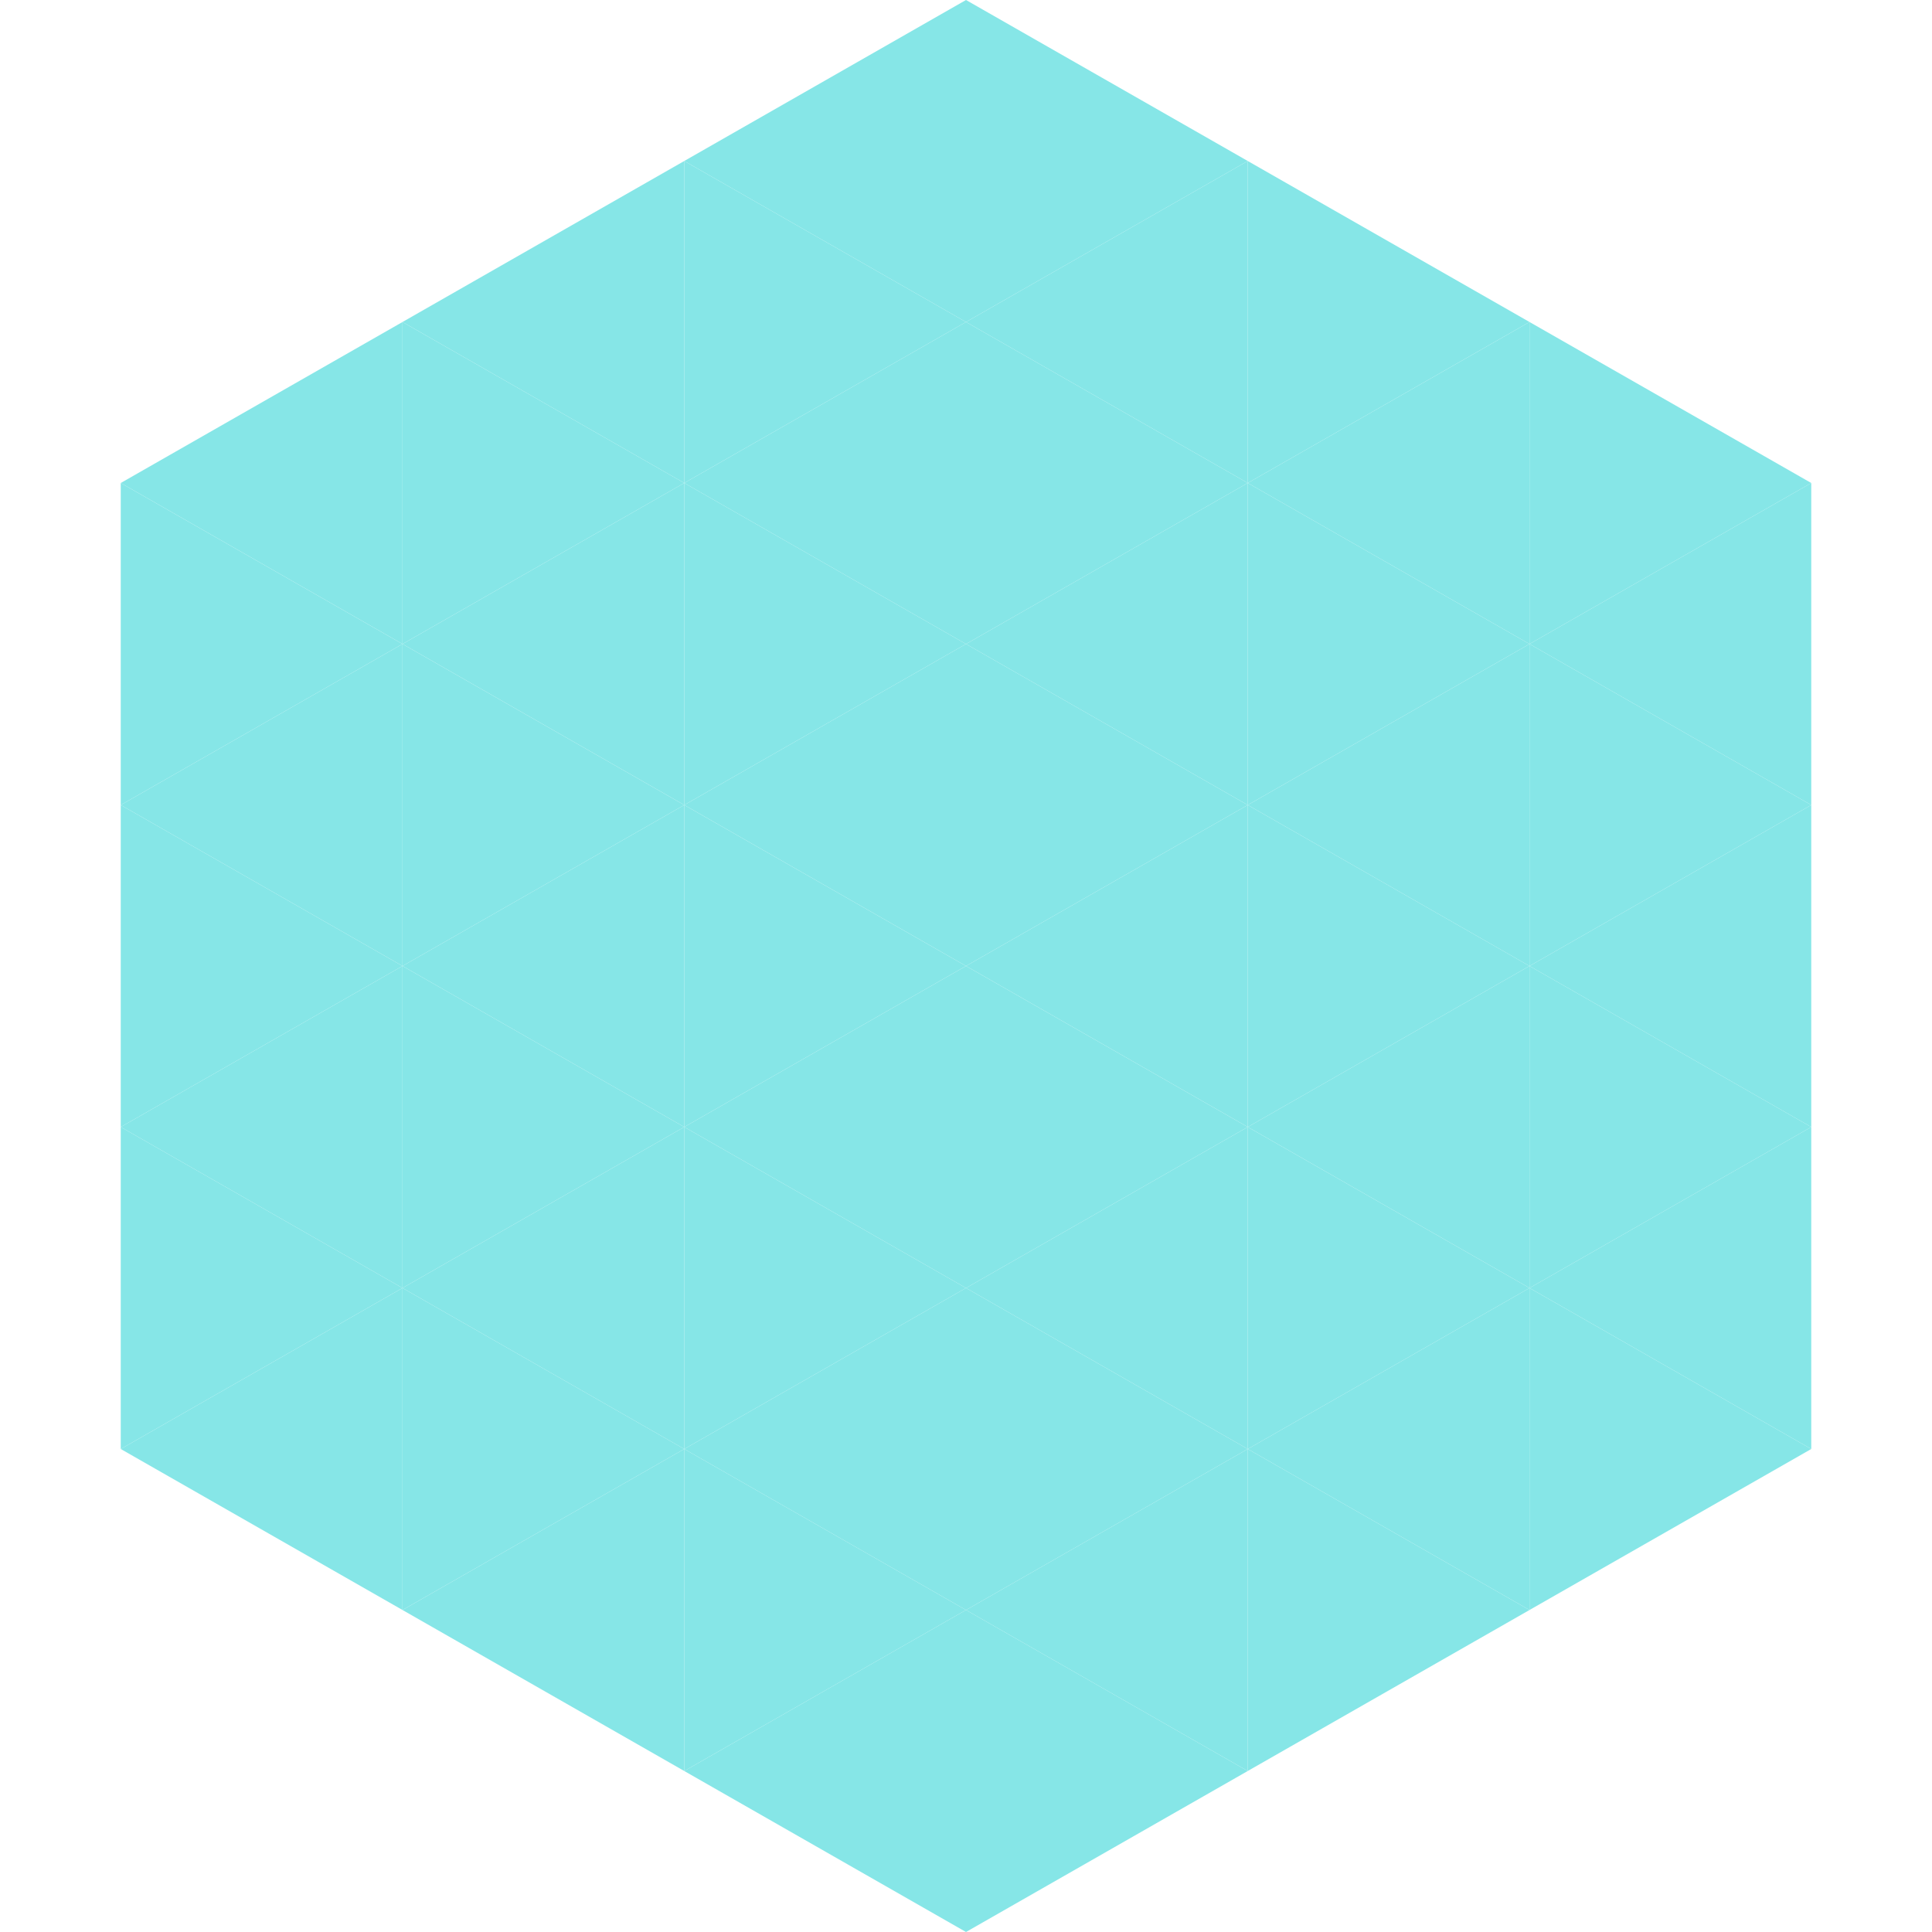 <?xml version="1.0"?>
<!-- Generated by SVGo -->
<svg width="240" height="240"
     xmlns="http://www.w3.org/2000/svg"
     xmlns:xlink="http://www.w3.org/1999/xlink">
<polygon points="50,40 15,60 50,80" style="fill:rgb(134,230,231)" />
<polygon points="190,40 225,60 190,80" style="fill:rgb(134,230,231)" />
<polygon points="15,60 50,80 15,100" style="fill:rgb(134,230,231)" />
<polygon points="225,60 190,80 225,100" style="fill:rgb(134,230,231)" />
<polygon points="50,80 15,100 50,120" style="fill:rgb(134,230,231)" />
<polygon points="190,80 225,100 190,120" style="fill:rgb(134,230,231)" />
<polygon points="15,100 50,120 15,140" style="fill:rgb(134,230,231)" />
<polygon points="225,100 190,120 225,140" style="fill:rgb(134,230,231)" />
<polygon points="50,120 15,140 50,160" style="fill:rgb(134,230,231)" />
<polygon points="190,120 225,140 190,160" style="fill:rgb(134,230,231)" />
<polygon points="15,140 50,160 15,180" style="fill:rgb(134,230,231)" />
<polygon points="225,140 190,160 225,180" style="fill:rgb(134,230,231)" />
<polygon points="50,160 15,180 50,200" style="fill:rgb(134,230,231)" />
<polygon points="190,160 225,180 190,200" style="fill:rgb(134,230,231)" />
<polygon points="15,180 50,200 15,220" style="fill:rgb(255,255,255); fill-opacity:0" />
<polygon points="225,180 190,200 225,220" style="fill:rgb(255,255,255); fill-opacity:0" />
<polygon points="50,0 85,20 50,40" style="fill:rgb(255,255,255); fill-opacity:0" />
<polygon points="190,0 155,20 190,40" style="fill:rgb(255,255,255); fill-opacity:0" />
<polygon points="85,20 50,40 85,60" style="fill:rgb(134,230,231)" />
<polygon points="155,20 190,40 155,60" style="fill:rgb(134,230,231)" />
<polygon points="50,40 85,60 50,80" style="fill:rgb(134,230,231)" />
<polygon points="190,40 155,60 190,80" style="fill:rgb(134,230,231)" />
<polygon points="85,60 50,80 85,100" style="fill:rgb(134,230,231)" />
<polygon points="155,60 190,80 155,100" style="fill:rgb(134,230,231)" />
<polygon points="50,80 85,100 50,120" style="fill:rgb(134,230,231)" />
<polygon points="190,80 155,100 190,120" style="fill:rgb(134,230,231)" />
<polygon points="85,100 50,120 85,140" style="fill:rgb(134,230,231)" />
<polygon points="155,100 190,120 155,140" style="fill:rgb(134,230,231)" />
<polygon points="50,120 85,140 50,160" style="fill:rgb(134,230,231)" />
<polygon points="190,120 155,140 190,160" style="fill:rgb(134,230,231)" />
<polygon points="85,140 50,160 85,180" style="fill:rgb(134,230,231)" />
<polygon points="155,140 190,160 155,180" style="fill:rgb(134,230,231)" />
<polygon points="50,160 85,180 50,200" style="fill:rgb(134,230,231)" />
<polygon points="190,160 155,180 190,200" style="fill:rgb(134,230,231)" />
<polygon points="85,180 50,200 85,220" style="fill:rgb(134,230,231)" />
<polygon points="155,180 190,200 155,220" style="fill:rgb(134,230,231)" />
<polygon points="120,0 85,20 120,40" style="fill:rgb(134,230,231)" />
<polygon points="120,0 155,20 120,40" style="fill:rgb(134,230,231)" />
<polygon points="85,20 120,40 85,60" style="fill:rgb(134,230,231)" />
<polygon points="155,20 120,40 155,60" style="fill:rgb(134,230,231)" />
<polygon points="120,40 85,60 120,80" style="fill:rgb(134,230,231)" />
<polygon points="120,40 155,60 120,80" style="fill:rgb(134,230,231)" />
<polygon points="85,60 120,80 85,100" style="fill:rgb(134,230,231)" />
<polygon points="155,60 120,80 155,100" style="fill:rgb(134,230,231)" />
<polygon points="120,80 85,100 120,120" style="fill:rgb(134,230,231)" />
<polygon points="120,80 155,100 120,120" style="fill:rgb(134,230,231)" />
<polygon points="85,100 120,120 85,140" style="fill:rgb(134,230,231)" />
<polygon points="155,100 120,120 155,140" style="fill:rgb(134,230,231)" />
<polygon points="120,120 85,140 120,160" style="fill:rgb(134,230,231)" />
<polygon points="120,120 155,140 120,160" style="fill:rgb(134,230,231)" />
<polygon points="85,140 120,160 85,180" style="fill:rgb(134,230,231)" />
<polygon points="155,140 120,160 155,180" style="fill:rgb(134,230,231)" />
<polygon points="120,160 85,180 120,200" style="fill:rgb(134,230,231)" />
<polygon points="120,160 155,180 120,200" style="fill:rgb(134,230,231)" />
<polygon points="85,180 120,200 85,220" style="fill:rgb(134,230,231)" />
<polygon points="155,180 120,200 155,220" style="fill:rgb(134,230,231)" />
<polygon points="120,200 85,220 120,240" style="fill:rgb(134,230,231)" />
<polygon points="120,200 155,220 120,240" style="fill:rgb(134,230,231)" />
<polygon points="85,220 120,240 85,260" style="fill:rgb(255,255,255); fill-opacity:0" />
<polygon points="155,220 120,240 155,260" style="fill:rgb(255,255,255); fill-opacity:0" />
</svg>
